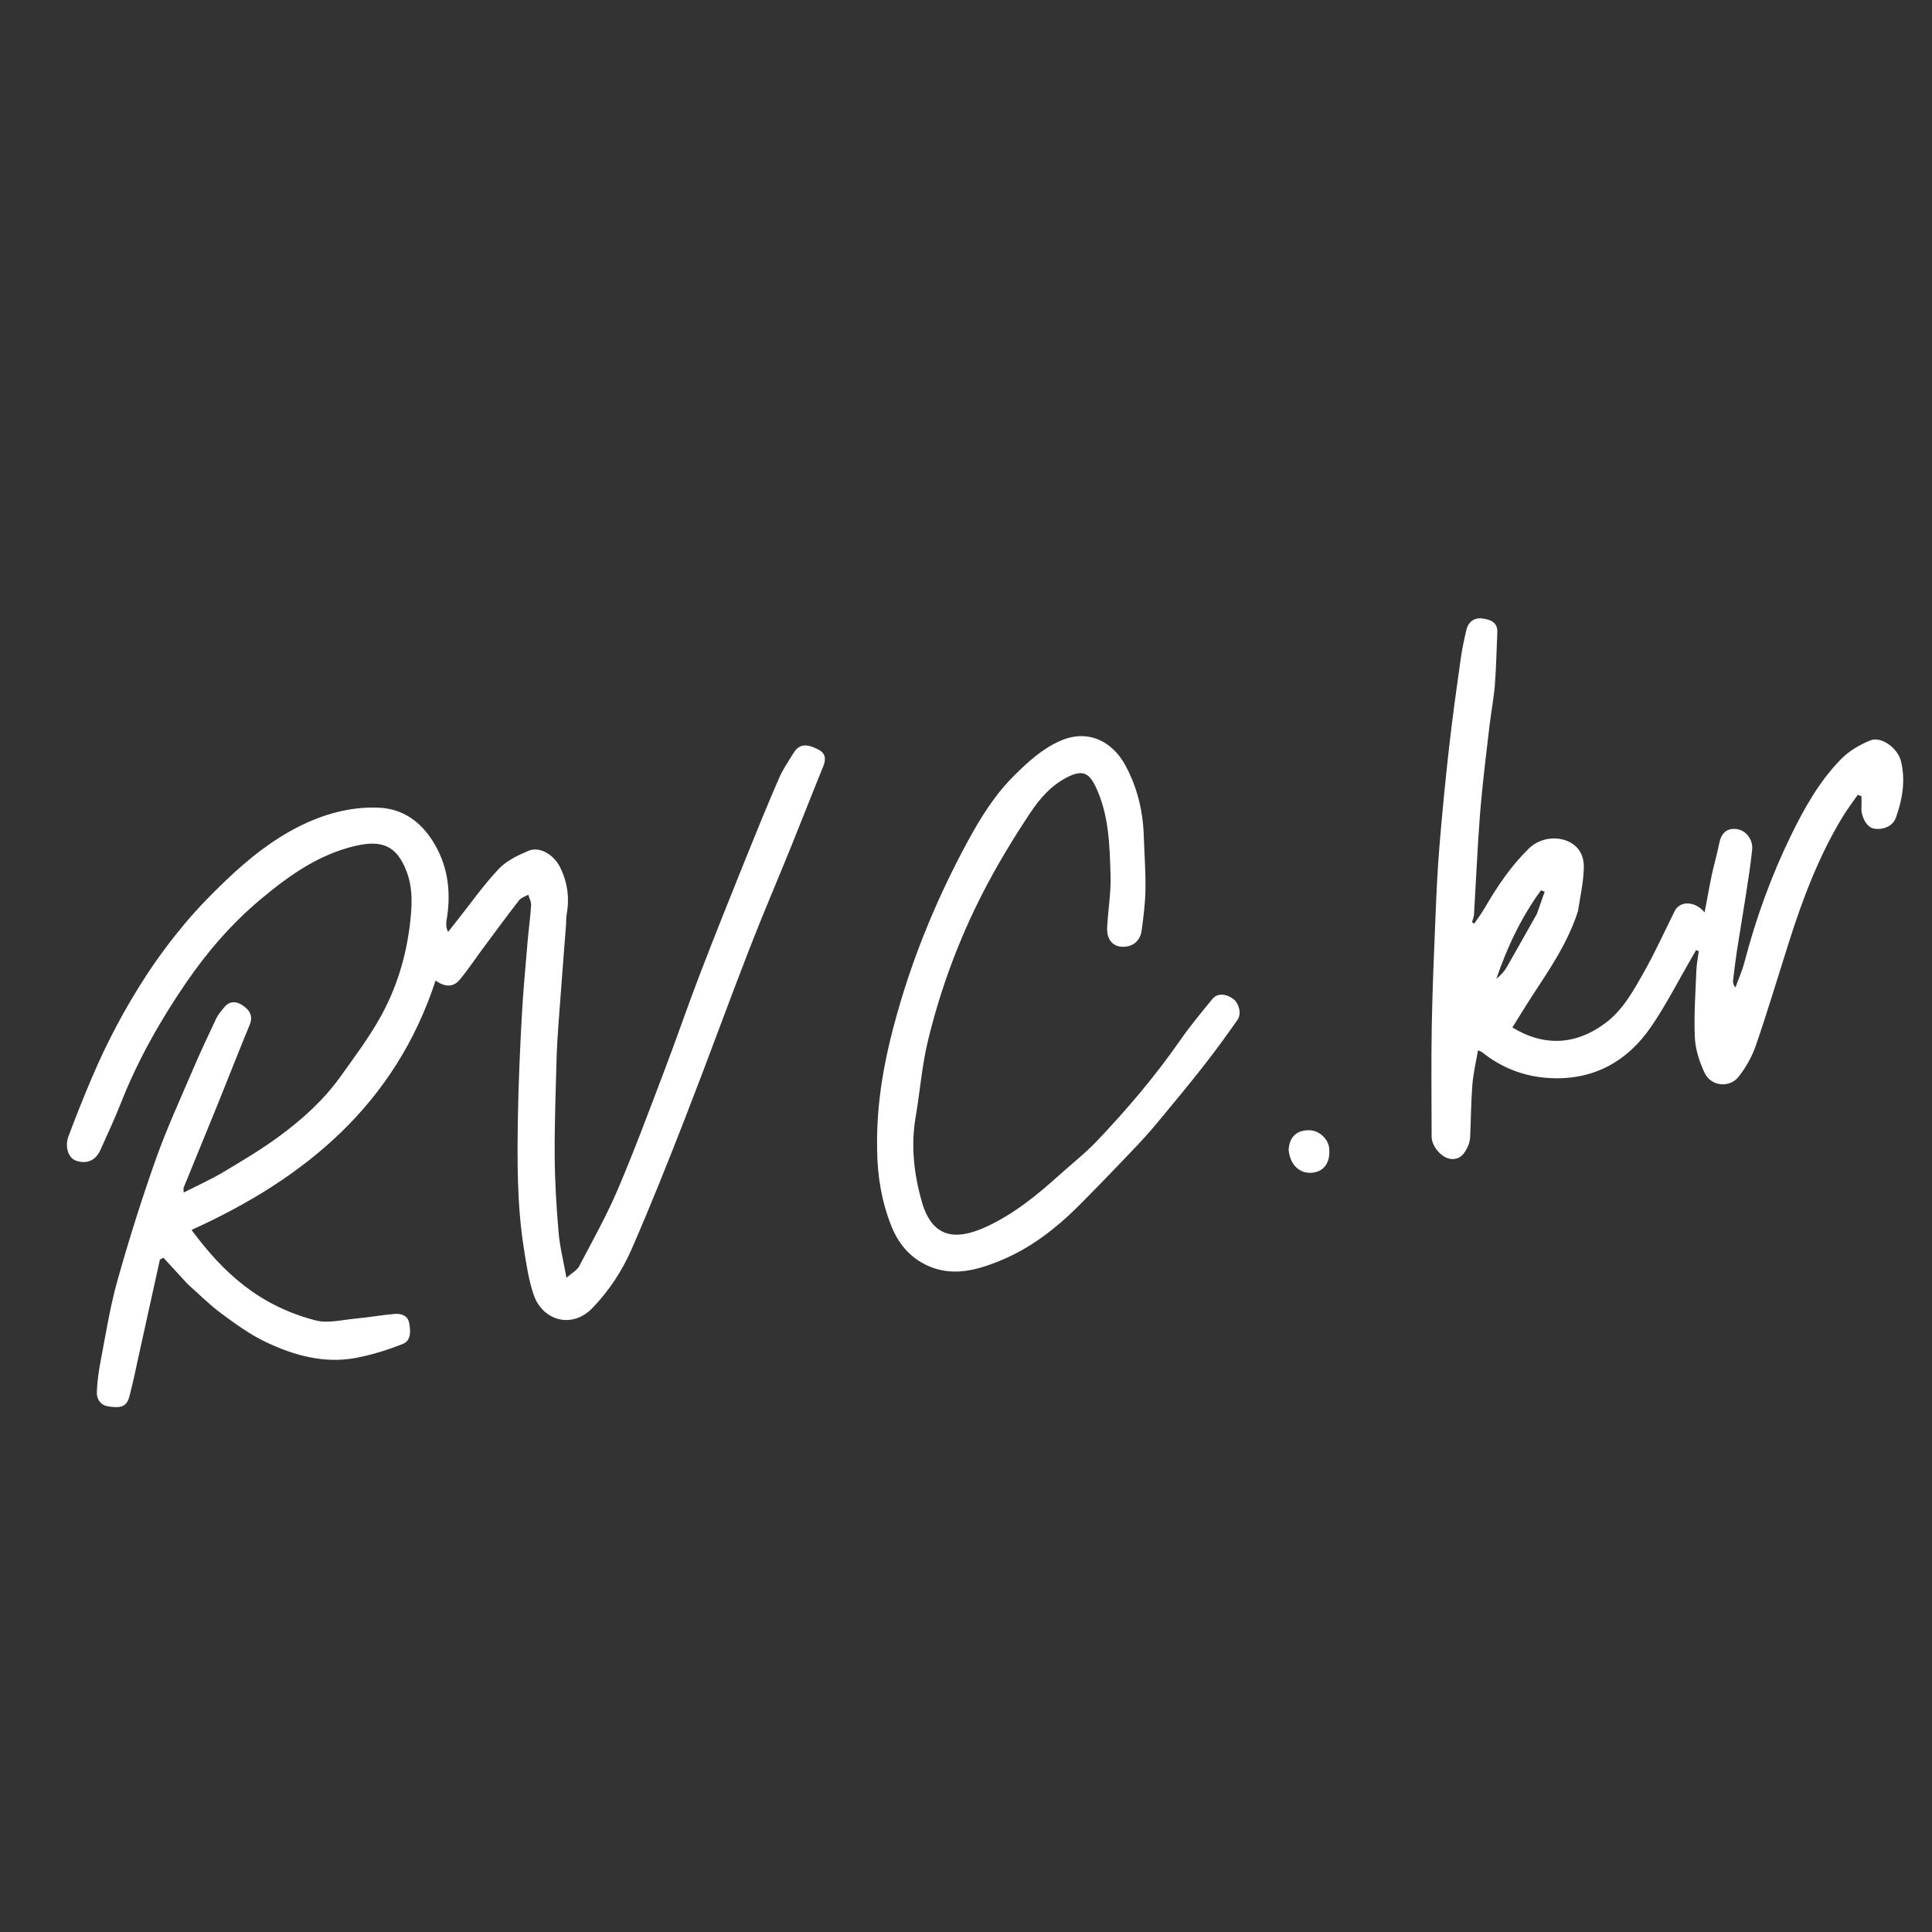 <svg xmlns="http://www.w3.org/2000/svg" xmlns:xlink="http://www.w3.org/1999/xlink" id="Layer_1" x="0px" y="0px" width="100%" viewBox="0 0 1000 1000" xml:space="preserve"><rect x="0" y="0" width="1000" height="1000" fill="#333333" stroke="none"/><path fill="#000000" opacity="0" stroke="none" d="M555,1001  C370,1001 185.5,1001 1,1001  C1,667.667 1,334.333 1,1  C334.333,1 667.667,1 1001,1  C1001,334.333 1001,667.667 1001,1001  C852.5,1001 704,1001 555,1001 M97.462,664.976  C103.129,669.967 108.485,675.38 114.542,679.841  C121.917,685.274 129.46,690.797 137.683,694.688  C152.284,701.597 167.822,705.918 184.186,702.852  C192.466,701.301 200.658,698.712 208.499,695.605  C212.967,693.835 212.539,688.703 211.757,684.645  C211.015,680.792 207.513,679.811 204.21,680.087  C197.406,680.656 190.659,681.903 183.858,682.524  C177.016,683.148 169.683,685.088 163.351,683.438  C134.559,675.933 116.019,659.412 99.13,636.601  C157.892,610.055 204.551,571.538 225.453,507.532  C229.976,510.755 234.415,511.314 237.873,507.182  C242.224,501.981 245.971,496.278 250.021,490.823  C256.2,482.5 262.335,474.142 268.692,465.957  C269.752,464.591 271.841,464.026 273.455,463.091  C273.97,464.915 275.02,466.774 274.904,468.557  C274.48,475.072 273.57,481.555 273.023,488.065  C271.951,500.813 270.747,513.557 270.063,526.328  C269.145,543.484 268.36,560.658 268.076,577.834  C267.702,600.459 267.561,623.12 271.062,645.572  C272.351,653.833 273.536,662.262 276.212,670.123  C280.766,683.5 295.993,688.148 306.742,676.931  C315.296,668.004 321.986,657.827 326.83,646.764  C336.781,624.036 345.956,600.955 354.961,577.829  C366.059,549.326 376.484,520.56 387.539,492.039  C394.6,473.824 402.322,455.865 409.66,437.755  C415.191,424.105 420.515,410.372 426.08,396.736  C427.674,392.829 427.363,389.845 423.365,387.839  C417.181,384.738 413.611,385.17 410.783,389.673  C408.047,394.029 405.14,398.367 403.105,403.059  C397.179,416.72 391.549,430.513 385.994,444.331  C377.93,464.392 369.869,484.458 362.117,504.64  C355.917,520.782 350.343,537.163 344.196,553.325  C336.284,574.129 328.553,595.024 319.831,615.491  C314.002,629.169 306.698,642.229 299.764,655.412  C298.639,657.549 296.002,658.891 293.201,661.361  C291.618,652.528 289.752,645.276 289.124,637.919  C288.018,624.955 287.219,611.93 287.113,598.923  C286.979,582.51 287.61,566.089 288.029,549.674  C288.193,543.251 288.568,536.828 289.036,530.42  C290.303,513.077 291.675,495.742 292.994,478.403  C293.119,476.758 292.975,475.071 293.275,473.463  C294.872,464.885 293.748,456.596 289.904,448.891  C286.525,442.117 279.145,438.042 273.644,440.342  C268.098,442.661 262.185,445.503 258.155,449.749  C250.459,457.858 243.984,467.126 237.008,475.917  C235.316,478.048 233.645,480.195 231.964,482.335  C231.001,480.586 230.996,479.437 231.003,478.287  C231.006,477.788 230.969,477.277 231.056,476.791  C233.568,462.73 232.15,449.105 224.845,436.755  C218.382,425.83 208.979,418.476 195.59,418.028  C181.184,417.545 167.621,421.343 154.93,427.701  C140.927,434.716 128.709,444.484 117.4,455.238  C109.845,462.42 102.507,469.916 95.81,477.89  C88.742,486.305 82.1,495.16 76.073,504.348  C64.882,521.409 55.35,539.433 47.378,558.232  C43.195,568.096 39.217,578.054 35.47,588.091  C33.378,593.698 35.459,599.487 39.398,600.792  C44.924,602.622 49.468,600.741 51.94,595.284  C55.642,587.113 59.41,578.958 62.703,570.619  C71.483,548.389 83.235,527.703 96.686,508.13  C107.53,492.349 120.129,477.839 134.98,465.406  C149.6,453.165 164.993,442.27 183.792,437.865  C197.34,434.691 205.265,437.416 210.454,451.048  C213.833,459.925 213.289,469.167 212.155,478.58  C210.103,495.62 205.117,511.71 196.85,526.533  C190.827,537.332 183.315,547.334 176.093,557.424  C167.528,569.39 156.63,579.197 144.9,587.873  C135.606,594.747 125.602,600.704 115.656,606.638  C109.164,610.51 102.212,613.611 95.059,617.265  C95.059,615.914 94.863,615.189 95.088,614.635  C100.883,600.388 106.764,586.176 112.541,571.922  C118.133,558.123 123.515,544.237 129.22,530.485  C131.283,525.513 128.862,522.506 125.281,520.182  C121.944,518.018 118.432,518.17 115.764,521.738  C114.503,523.424 112.951,524.979 112.069,526.847  C107.89,535.692 103.72,544.55 99.876,553.543  C93.264,569.011 86.205,584.338 80.599,600.172  C73.277,620.851 66.677,641.822 60.748,662.943  C56.922,676.57 54.745,690.671 52.056,704.603  C51.041,709.863 50.325,715.233 50.119,720.577  C49.979,724.218 52.056,727.289 55.929,727.932  C62.844,729.082 65.621,727.884 66.951,722.899  C68.897,715.61 70.363,708.193 71.994,700.821  C75.602,684.518 79.184,668.209 82.777,651.903  C83.395,651.615 84.012,651.327 84.63,651.039  C88.744,655.51 92.857,659.981 97.462,664.976 M816.968,471.253  C817.979,463.864 819.611,456.491 819.79,449.082  C819.918,443.788 817.904,438.662 812.395,435.842  C805.796,432.463 796.897,433.73 791.306,439.205  C782.056,448.264 774.915,458.884 768.449,470.019  C766.832,472.805 764.869,475.39 763.065,478.068  C762.678,477.821 762.291,477.575 761.903,477.328  C762.268,475.957 762.875,474.6 762.958,473.212  C763.691,460.881 764.257,448.539 765.026,436.21  C765.567,427.534 766.192,418.858 767.06,410.21  C768.233,398.528 769.621,386.867 771.02,375.209  C771.853,368.27 773.198,361.378 773.747,354.421  C774.46,345.39 774.596,336.314 775.008,327.258  C775.252,321.896 771.175,320.693 767.379,320.139  C763.255,319.538 760.039,321.727 759.023,325.968  C757.823,330.974 756.759,336.035 756.045,341.13  C753.925,356.271 751.783,371.414 750.067,386.603  C748.14,403.657 746.484,420.746 745.063,437.85  C744.069,449.826 743.526,461.845 743.032,473.854  C742.245,493.018 741.409,512.185 741.073,531.359  C740.74,550.349 740.985,569.35 741.01,588.347  C741.017,593.283 746.143,599.467 751.15,599.888  C755.965,600.293 758.371,596.748 760.01,592.815  C760.612,591.37 760.894,589.715 760.966,588.14  C761.37,579.226 761.391,570.285 762.099,561.398  C762.565,555.547 763.969,549.77 765.003,543.66  C766.187,544.171 766.684,544.271 767.036,544.554  C776.867,552.462 788.201,556.961 800.642,557.904  C823.827,559.662 841.981,549.99 854.826,531.133  C862.663,519.628 868.992,507.096 876,495.026  C876.63,493.943 877.27,492.865 877.905,491.785  C878.366,491.956 878.828,492.127 879.289,492.298  C878.86,495.629 878.178,498.95 878.047,502.292  C877.594,513.87 876.708,525.485 877.252,537.026  C877.544,543.228 879.64,549.675 882.325,555.348  C885.6,562.268 895.144,563.32 899.899,557.319  C903.704,552.516 906.872,546.832 908.862,541.038  C914.954,523.308 920.324,505.33 926.006,487.459  C933.172,464.925 941.517,442.887 953.874,422.591  C956.229,418.723 959.006,415.111 961.589,411.381  C962.225,411.627 962.861,411.872 963.497,412.117  C963.497,414.101 963.598,416.091 963.476,418.068  C963.201,422.549 966.145,428.044 969.649,428.822  C973.4,429.654 979.45,428.472 981.346,423.138  C984.711,413.671 986.371,403.972 983.943,394.012  C982.283,387.199 973.709,380.932 968.081,383.231  C962.664,385.444 957.162,388.613 953.094,392.739  C941.853,404.14 934.023,418.071 927.055,432.341  C916.773,453.398 908.846,475.376 902.913,498.072  C901.749,502.521 899.831,506.774 898.261,511.118  C897.184,509.817 896.909,508.71 897.031,507.65  C897.629,502.479 898.232,497.306 899.022,492.162  C900.474,482.717 902.121,473.301 903.568,463.856  C904.798,455.83 906.11,447.803 906.913,439.73  C907.446,434.365 903.449,429.477 898.497,429.077  C893.428,428.667 890.855,431.548 889.89,436.44  C888.805,441.941 887.193,447.337 886.03,452.825  C884.683,459.184 883.574,465.594 882.309,472.263  C877.381,466.264 869.512,466.13 866.786,471.617  C861.498,482.262 856.59,493.125 850.737,503.451  C845.351,512.951 840.05,522.726 830.979,529.517  C816.13,540.634 799.703,542.106 782.816,531.82  C786.224,526.369 789.542,520.862 793.053,515.482  C802.096,501.627 811.512,487.983 816.968,471.253 M454,595.44  C454.115,608.864 456.391,621.974 461.289,634.411  C464.831,643.403 470.742,650.761 479.951,655.019  C492.771,660.946 505.245,657.532 517.055,652.786  C533.022,646.37 546.607,635.91 558.725,623.718  C569.017,613.364 579.149,602.847 589.183,592.243  C593.91,587.247 598.341,581.96 602.729,576.659  C609.893,568.003 617.048,559.334 623.948,550.469  C629.71,543.066 635.221,535.458 640.594,527.767  C642.698,524.756 641.293,519.269 638.432,517.131  C634.494,514.188 630.047,513.983 627.55,517.052  C621.915,523.978 616.145,530.836 611.059,538.159  C598.078,556.85 583.418,574.14 567.762,590.577  C561.742,596.897 554.805,602.341 548.305,608.204  C536.73,618.645 524.668,628.452 510.401,635.019  C493.783,642.668 482.326,640.07 477.174,622.144  C473.048,607.789 471.376,593.023 473.954,578.009  C476.203,564.916 477.192,551.544 480.303,538.674  C486.763,511.954 496.315,486.194 508.904,461.753  C516.174,447.639 524.453,433.97 533.248,420.747  C538.259,413.212 544.416,406.135 553.016,401.981  C559.952,398.632 563.542,399.787 566.978,406.919  C574.028,421.553 574.351,437.44 574.828,453.141  C575.1,462.114 573.488,471.131 573.064,480.144  C572.79,485.971 575.71,489.604 580.203,489.999  C585.799,490.491 590.117,487.419 590.914,481.649  C591.897,474.537 592.784,467.356 592.887,460.193  C593.019,450.949 592.316,441.695 592.004,432.444  C591.568,419.493 588.567,407.192 582.307,395.822  C575.574,383.595 562.958,377.191 548.73,383.49  C539.435,387.605 532.414,394.075 525.366,400.998  C514.901,411.278 507.317,423.566 500.484,436.233  C485.438,464.122 473.266,493.252 464.589,523.807  C458.024,546.923 453.463,570.296 454,595.44 M667,595.463  C667.6,602.835 672.631,607.609 679.156,606.999  C685.338,606.42 688.618,601.768 688,594.455  C687.573,589.398 682.681,584.997 677.492,585  C671.15,585.004 667.452,588.391 667,595.463 z"></path><path fill="#FFFFFF" opacity="1" stroke="none" d="M97.217,664.714  C92.857,659.981 88.744,655.51 84.63,651.039  C84.012,651.327 83.395,651.615 82.777,651.903  C79.184,668.209 75.602,684.518 71.994,700.821  C70.363,708.193 68.897,715.61 66.951,722.899  C65.621,727.884 62.844,729.082 55.929,727.932  C52.056,727.289 49.979,724.218 50.119,720.577  C50.325,715.233 51.041,709.863 52.056,704.603  C54.745,690.671 56.922,676.57 60.748,662.943  C66.677,641.822 73.277,620.851 80.599,600.172  C86.205,584.338 93.264,569.011 99.876,553.543  C103.72,544.55 107.89,535.692 112.069,526.847  C112.951,524.979 114.503,523.424 115.764,521.738  C118.432,518.17 121.944,518.018 125.281,520.182  C128.862,522.506 131.283,525.513 129.22,530.485  C123.515,544.237 118.133,558.123 112.541,571.922  C106.764,586.176 100.883,600.388 95.088,614.635  C94.863,615.189 95.059,615.914 95.059,617.265  C102.212,613.611 109.164,610.51 115.656,606.638  C125.602,600.704 135.606,594.747 144.9,587.873  C156.63,579.197 167.528,569.39 176.093,557.424  C183.315,547.334 190.827,537.332 196.85,526.533  C205.117,511.71 210.103,495.62 212.155,478.58  C213.289,469.167 213.833,459.925 210.454,451.048  C205.265,437.416 197.34,434.691 183.792,437.865  C164.993,442.27 149.6,453.165 134.98,465.406  C120.129,477.839 107.53,492.349 96.686,508.13  C83.235,527.703 71.483,548.389 62.703,570.619  C59.41,578.958 55.642,587.113 51.94,595.284  C49.468,600.741 44.924,602.622 39.398,600.792  C35.459,599.487 33.378,593.698 35.47,588.091  C39.217,578.054 43.195,568.096 47.378,558.232  C55.35,539.433 64.882,521.409 76.073,504.348  C82.1,495.16 88.742,486.305 95.81,477.89  C102.507,469.916 109.845,462.42 117.4,455.238  C128.709,444.484 140.927,434.716 154.93,427.701  C167.621,421.343 181.184,417.545 195.59,418.028  C208.979,418.476 218.382,425.83 224.845,436.755  C232.15,449.105 233.568,462.73 231.056,476.791  C230.969,477.277 231.006,477.788 231.003,478.287  C230.996,479.437 231.001,480.586 231.964,482.335  C233.645,480.195 235.316,478.048 237.008,475.917  C243.984,467.126 250.459,457.858 258.155,449.749  C262.185,445.503 268.098,442.661 273.644,440.342  C279.145,438.042 286.525,442.117 289.904,448.891  C293.748,456.596 294.872,464.885 293.275,473.463  C292.975,475.071 293.119,476.758 292.994,478.403  C291.675,495.742 290.303,513.077 289.036,530.42  C288.568,536.828 288.193,543.251 288.029,549.674  C287.61,566.089 286.979,582.51 287.113,598.923  C287.219,611.93 288.018,624.955 289.124,637.919  C289.752,645.276 291.618,652.528 293.201,661.361  C296.002,658.891 298.639,657.549 299.764,655.412  C306.698,642.229 314.002,629.169 319.831,615.491  C328.553,595.024 336.284,574.129 344.196,553.325  C350.343,537.163 355.917,520.782 362.117,504.64  C369.869,484.458 377.93,464.392 385.994,444.331  C391.549,430.513 397.179,416.72 403.105,403.059  C405.14,398.367 408.047,394.029 410.783,389.673  C413.611,385.17 417.181,384.738 423.365,387.839  C427.363,389.845 427.674,392.829 426.08,396.736  C420.515,410.372 415.191,424.105 409.66,437.755  C402.322,455.865 394.6,473.824 387.539,492.039  C376.484,520.56 366.059,549.326 354.961,577.829  C345.956,600.955 336.781,624.036 326.83,646.764  C321.986,657.827 315.296,668.004 306.742,676.931  C295.993,688.148 280.766,683.5 276.212,670.123  C273.536,662.262 272.351,653.833 271.062,645.572  C267.561,623.12 267.702,600.459 268.076,577.834  C268.36,560.658 269.145,543.484 270.063,526.328  C270.747,513.557 271.951,500.813 273.023,488.065  C273.57,481.555 274.48,475.072 274.904,468.557  C275.02,466.774 273.97,464.915 273.455,463.091  C271.841,464.026 269.752,464.591 268.692,465.957  C262.335,474.142 256.2,482.5 250.021,490.823  C245.971,496.278 242.224,501.981 237.873,507.182  C234.415,511.314 229.976,510.755 225.453,507.532  C204.551,571.538 157.892,610.055 99.13,636.601  C116.019,659.412 134.559,675.933 163.351,683.438  C169.683,685.088 177.016,683.148 183.858,682.524  C190.659,681.903 197.406,680.656 204.21,680.087  C207.513,679.811 211.015,680.792 211.757,684.645  C212.539,688.703 212.967,693.835 208.499,695.605  C200.658,698.712 192.466,701.301 184.186,702.852  C167.822,705.918 152.284,701.597 137.683,694.688  C129.46,690.797 121.917,685.274 114.542,679.841  C108.485,675.38 103.129,669.967 97.217,664.714 z"></path><path fill="#FFFFFF" opacity="1" stroke="none" d="M816.755,471.61  C811.512,487.983 802.096,501.627 793.053,515.482  C789.542,520.862 786.224,526.369 782.816,531.82  C799.703,542.106 816.13,540.634 830.979,529.517  C840.05,522.726 845.351,512.951 850.737,503.451  C856.59,493.125 861.498,482.262 866.786,471.617  C869.512,466.13 877.381,466.264 882.309,472.263  C883.574,465.594 884.683,459.184 886.03,452.825  C887.193,447.337 888.805,441.941 889.89,436.44  C890.855,431.548 893.428,428.667 898.497,429.077  C903.449,429.477 907.446,434.365 906.913,439.73  C906.11,447.803 904.798,455.83 903.568,463.856  C902.121,473.301 900.474,482.717 899.022,492.162  C898.232,497.306 897.629,502.479 897.031,507.65  C896.909,508.71 897.184,509.817 898.261,511.118  C899.831,506.774 901.749,502.521 902.913,498.072  C908.846,475.376 916.773,453.398 927.055,432.341  C934.023,418.071 941.853,404.14 953.094,392.739  C957.162,388.613 962.664,385.444 968.081,383.231  C973.709,380.932 982.283,387.199 983.943,394.012  C986.371,403.972 984.711,413.671 981.346,423.138  C979.45,428.472 973.4,429.654 969.649,428.822  C966.145,428.044 963.201,422.549 963.476,418.068  C963.598,416.091 963.497,414.101 963.497,412.117  C962.861,411.872 962.225,411.627 961.589,411.381  C959.006,415.111 956.229,418.723 953.874,422.591  C941.517,442.887 933.172,464.925 926.006,487.459  C920.324,505.33 914.954,523.308 908.862,541.038  C906.872,546.832 903.704,552.516 899.899,557.319  C895.144,563.32 885.6,562.268 882.325,555.348  C879.64,549.675 877.544,543.228 877.252,537.026  C876.708,525.485 877.594,513.87 878.047,502.292  C878.178,498.95 878.86,495.629 879.289,492.298  C878.828,492.127 878.366,491.956 877.905,491.785  C877.27,492.865 876.63,493.943 876,495.026  C868.992,507.096 862.663,519.628 854.826,531.133  C841.981,549.99 823.827,559.662 800.642,557.904  C788.201,556.961 776.867,552.462 767.036,544.554  C766.684,544.271 766.187,544.171 765.003,543.66  C763.969,549.77 762.565,555.547 762.099,561.398  C761.391,570.285 761.37,579.226 760.966,588.14  C760.894,589.715 760.612,591.37 760.01,592.815  C758.371,596.748 755.965,600.293 751.15,599.888  C746.143,599.467 741.017,593.283 741.01,588.347  C740.985,569.35 740.74,550.349 741.073,531.359  C741.409,512.185 742.245,493.018 743.032,473.854  C743.526,461.845 744.069,449.826 745.063,437.85  C746.484,420.746 748.14,403.657 750.067,386.603  C751.783,371.414 753.925,356.271 756.045,341.13  C756.759,336.035 757.823,330.974 759.023,325.968  C760.039,321.727 763.255,319.538 767.379,320.139  C771.175,320.693 775.252,321.896 775.008,327.258  C774.596,336.314 774.46,345.39 773.747,354.421  C773.198,361.378 771.853,368.27 771.02,375.209  C769.621,386.867 768.233,398.528 767.06,410.21  C766.192,418.858 765.567,427.534 765.026,436.21  C764.257,448.539 763.691,460.881 762.958,473.212  C762.875,474.6 762.268,475.957 761.903,477.328  C762.291,477.575 762.678,477.821 763.065,478.068  C764.869,475.39 766.832,472.805 768.449,470.019  C774.915,458.884 782.056,448.264 791.306,439.205  C796.897,433.73 805.796,432.463 812.395,435.842  C817.904,438.662 819.918,443.788 819.79,449.082  C819.611,456.491 817.979,463.864 816.755,471.61 M795.493,473.003  C796.837,469.195 798.182,465.386 799.526,461.578  C798.888,461.322 798.251,461.065 797.613,460.809  C787.443,474.767 780.083,490.21 774.502,506.677  C776.717,504.853 778.635,502.803 780,500.434  C785.111,491.562 790.041,482.586 795.493,473.003 z"></path><path fill="#FFFFFF" opacity="1" stroke="none" d="M454,594.948  C453.463,570.296 458.024,546.923 464.589,523.807  C473.266,493.252 485.438,464.122 500.484,436.233  C507.317,423.566 514.901,411.278 525.366,400.998  C532.414,394.075 539.435,387.605 548.73,383.49  C562.958,377.191 575.574,383.595 582.307,395.822  C588.567,407.192 591.568,419.493 592.004,432.444  C592.316,441.695 593.019,450.949 592.887,460.193  C592.784,467.356 591.897,474.537 590.914,481.649  C590.117,487.419 585.799,490.491 580.203,489.999  C575.71,489.604 572.79,485.971 573.064,480.144  C573.488,471.131 575.1,462.114 574.828,453.141  C574.351,437.44 574.028,421.553 566.978,406.919  C563.542,399.787 559.952,398.632 553.016,401.981  C544.416,406.135 538.259,413.212 533.248,420.747  C524.453,433.97 516.174,447.639 508.904,461.753  C496.315,486.194 486.763,511.954 480.303,538.674  C477.192,551.544 476.203,564.916 473.954,578.009  C471.376,593.023 473.048,607.789 477.174,622.144  C482.326,640.07 493.783,642.668 510.401,635.019  C524.668,628.452 536.73,618.645 548.305,608.204  C554.805,602.341 561.742,596.897 567.762,590.577  C583.418,574.14 598.078,556.85 611.059,538.159  C616.145,530.836 621.915,523.978 627.55,517.052  C630.047,513.983 634.494,514.188 638.432,517.131  C641.293,519.269 642.698,524.756 640.594,527.767  C635.221,535.458 629.71,543.066 623.948,550.469  C617.048,559.334 609.893,568.003 602.729,576.659  C598.341,581.96 593.91,587.247 589.183,592.243  C579.149,602.847 569.017,613.364 558.725,623.718  C546.607,635.91 533.022,646.37 517.055,652.786  C505.245,657.532 492.771,660.946 479.951,655.019  C470.742,650.761 464.831,643.403 461.289,634.411  C456.391,621.974 454.115,608.864 454,594.948 z"></path><path fill="#FFFFFF" opacity="1" stroke="none" d="M667,595.037  C667.452,588.391 671.15,585.004 677.492,585  C682.681,584.997 687.573,589.398 688,594.455  C688.618,601.768 685.338,606.42 679.156,606.999  C672.631,607.609 667.6,602.835 667,595.037 z"></path><path fill="#000000" opacity="0" stroke="none" d="M795.266,473.326  C790.041,482.586 785.111,491.562 780,500.434  C778.635,502.803 776.717,504.853 774.502,506.677  C780.083,490.21 787.443,474.767 797.613,460.809  C798.251,461.065 798.888,461.322 799.526,461.578  C798.182,465.386 796.837,469.195 795.266,473.326 z"></path></svg>